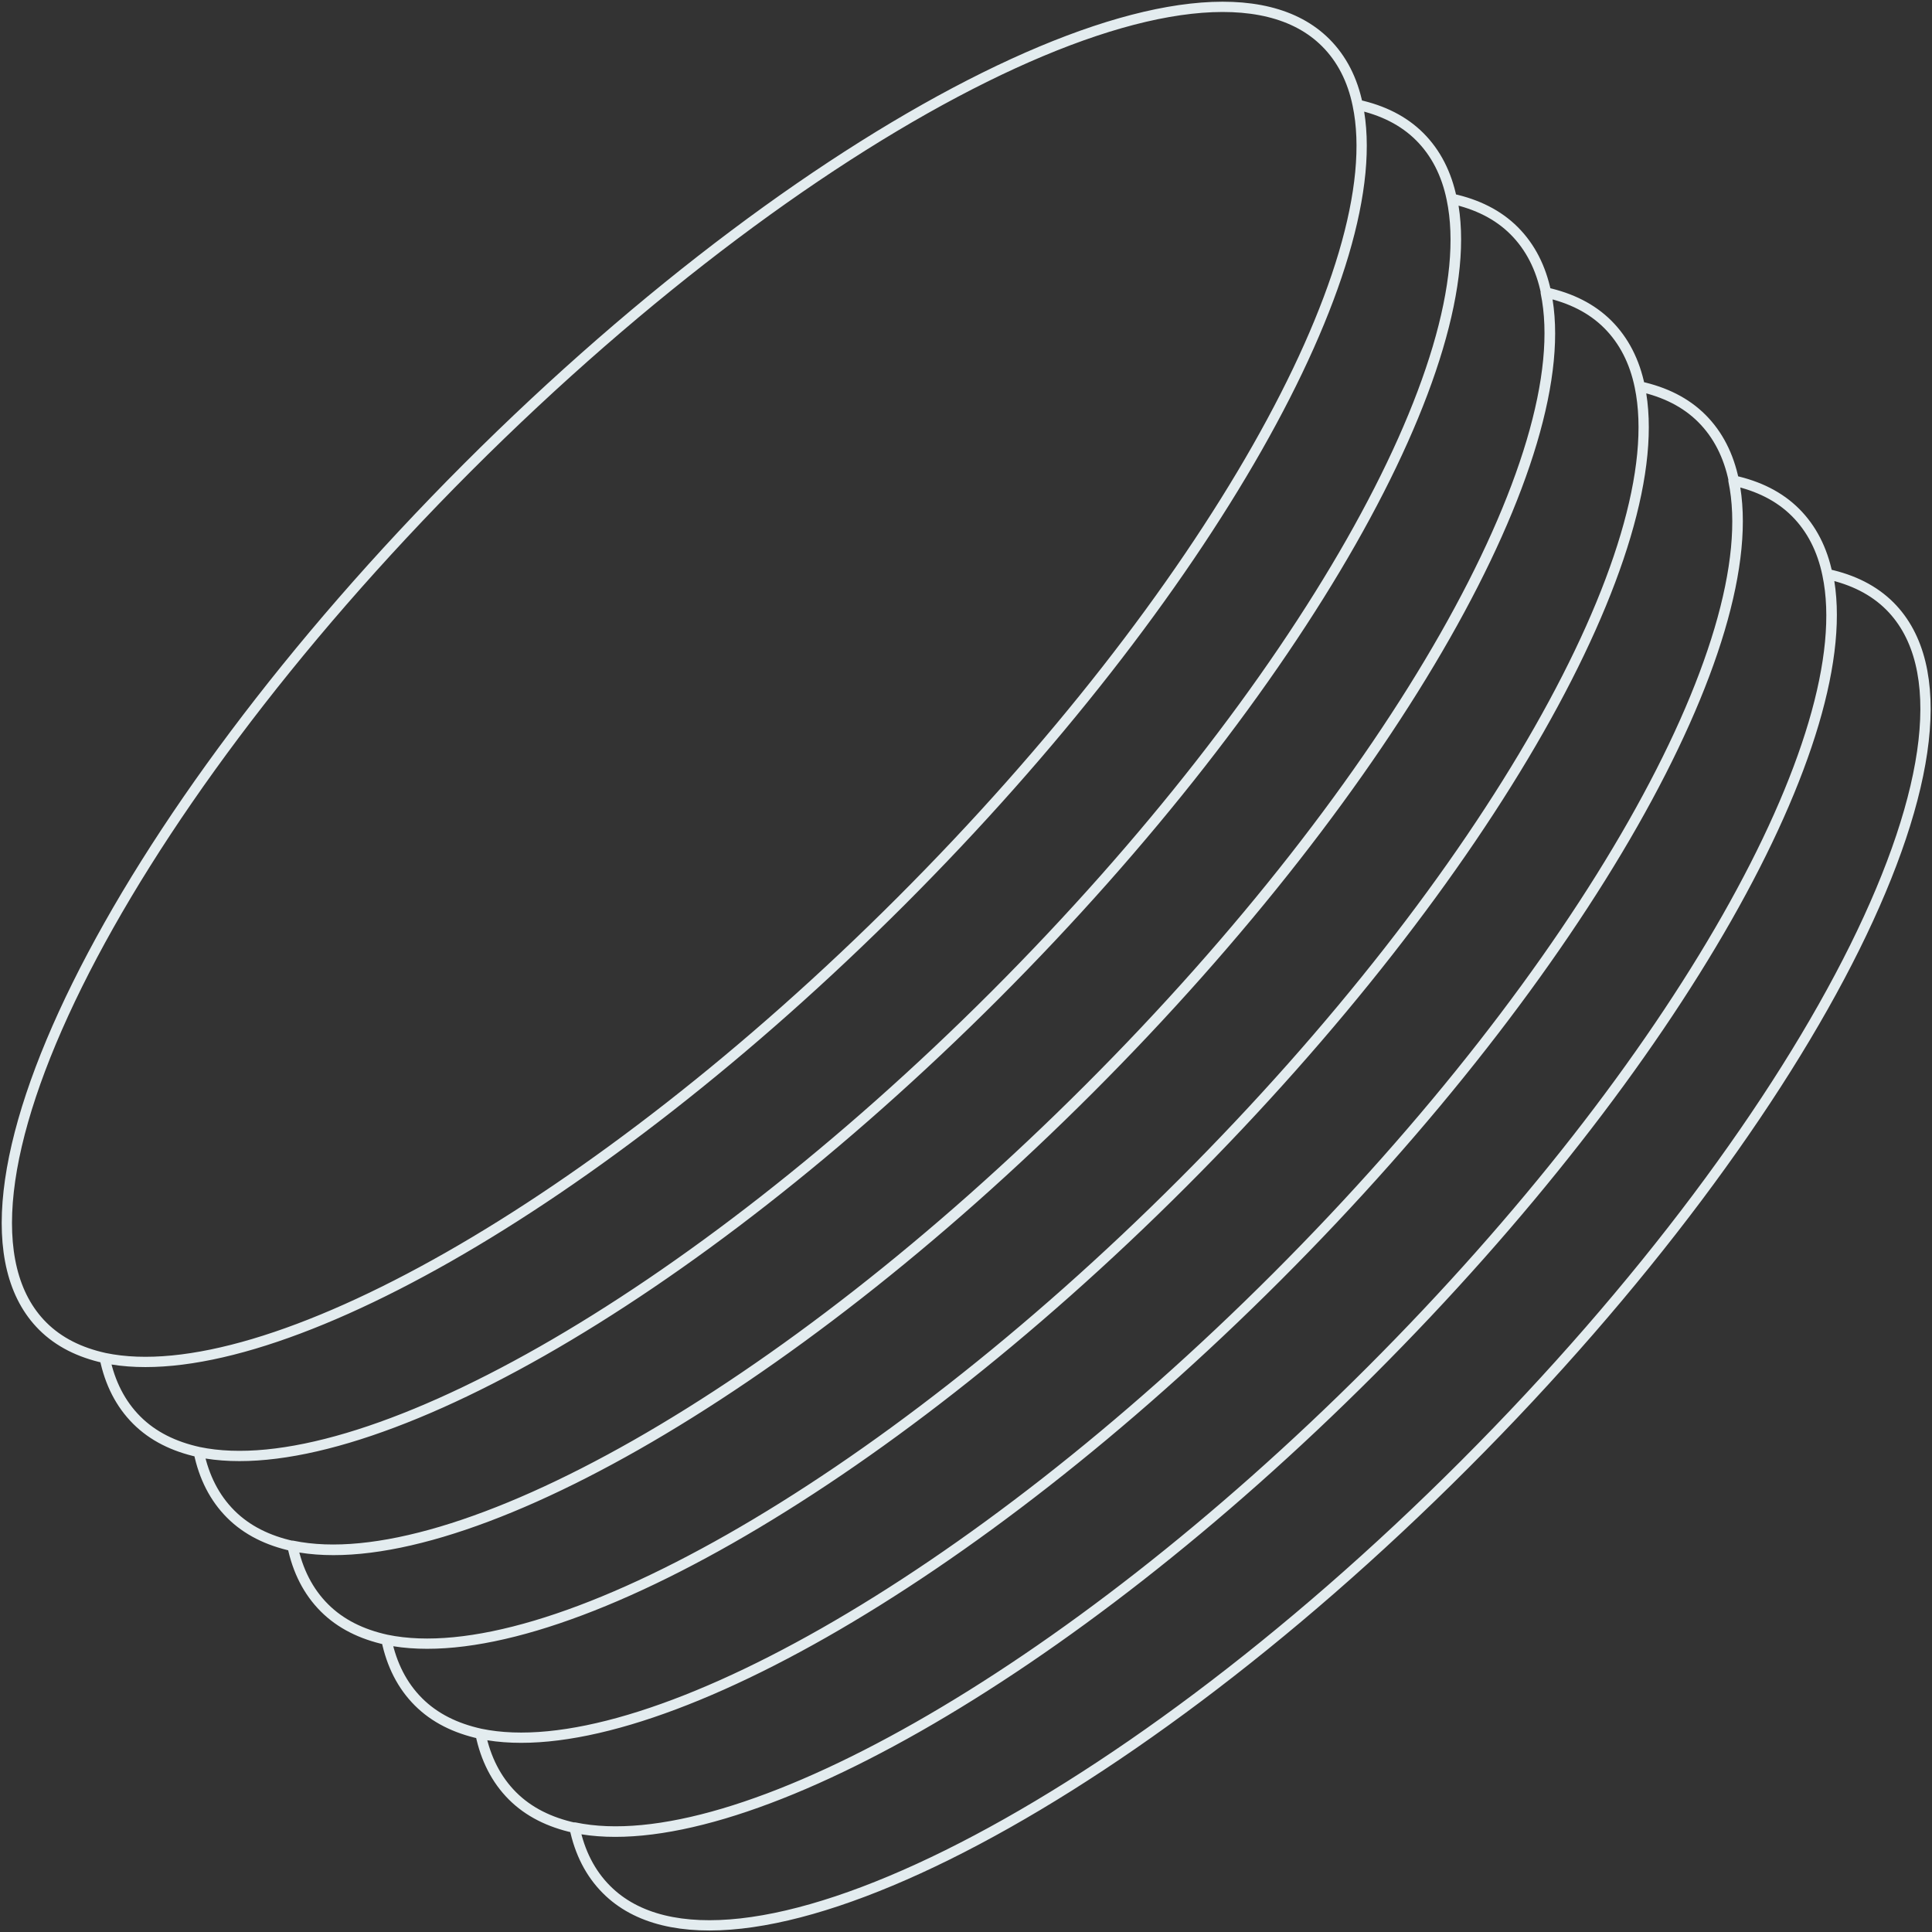 <?xml version="1.0" encoding="UTF-8"?> <svg xmlns="http://www.w3.org/2000/svg" width="282" height="282" viewBox="0 0 282 282" fill="none"><rect x="0" y="0" width="282" height="282" fill="#333333" stroke="none"/><path d="M200.099 200.099C155.331 244.867 107.292 271.675 83.863 266.742C84.613 270.388 86.168 273.444 88.527 275.803C105.952 293.281 162.086 265.509 213.771 213.771C265.455 162.033 293.281 105.952 275.857 88.474C273.498 86.115 270.442 84.613 266.796 83.809C271.675 107.292 244.867 155.331 200.099 200.099ZM200.099 200.099C155.331 244.867 107.292 271.675 83.863 266.796C80.217 265.992 77.161 264.49 74.802 262.131C72.443 259.772 70.888 256.716 70.137 253.07M200.099 200.099C244.867 155.331 271.675 107.292 266.742 83.863C265.992 80.217 264.437 77.161 262.078 74.802C259.719 72.443 256.663 70.942 253.017 70.137C257.949 93.567 231.142 141.606 186.374 186.374M186.374 186.374C141.606 231.142 93.567 257.949 70.137 253.07M186.374 186.374C231.142 141.606 257.949 93.567 253.071 70.137C252.32 66.492 250.765 63.435 248.406 61.076C246.047 58.717 242.991 57.216 239.345 56.412M70.137 253.07C66.492 252.266 63.435 250.765 61.077 248.406C58.718 246.047 57.163 242.991 56.412 239.345M172.649 172.649C127.88 217.417 79.895 244.224 56.412 239.345M172.649 172.649C217.417 127.88 244.224 79.895 239.345 56.412M172.649 172.649C127.88 217.417 79.842 244.224 56.412 239.345M56.412 239.345C52.766 238.541 49.71 237.04 47.351 234.681C44.992 232.322 43.437 229.266 42.687 225.62C66.116 230.499 114.155 203.691 158.923 158.923C203.691 114.209 230.499 66.17 225.62 42.687C229.266 43.491 232.322 44.992 234.681 47.351C237.04 49.71 238.595 52.766 239.345 56.412M145.251 145.251C100.483 190.02 52.444 216.827 29.015 211.948M145.251 145.251C189.966 100.483 216.827 52.444 211.948 29.015C215.594 29.819 218.65 31.32 221.009 33.679C223.368 36.038 224.923 39.094 225.673 42.74C230.552 66.17 203.745 114.209 158.977 158.977C114.209 203.745 66.17 230.552 42.74 225.673C39.094 224.869 36.038 223.368 33.679 221.009C31.32 218.65 29.765 215.594 29.015 211.948M145.251 145.251C189.966 100.483 216.827 52.444 211.894 29.015C211.144 25.369 209.589 22.313 207.23 19.954C204.871 17.595 201.815 16.094 198.169 15.29M29.015 211.948C25.369 211.144 22.313 209.643 19.954 207.284C17.595 204.925 16.04 201.868 15.29 198.223M15.29 198.223C38.719 203.102 86.758 176.294 131.526 131.526C176.294 86.758 203.102 38.719 198.169 15.29M15.29 198.223C11.644 197.418 8.588 195.917 6.229 193.558C-11.25 176.08 16.523 119.999 68.207 68.261C119.945 16.523 176.026 -11.25 193.505 6.229C195.864 8.588 197.419 11.644 198.169 15.29" stroke="#E3ECEF" stroke-width="1.5" stroke-linecap="round" stroke-linejoin="round"></path></svg> 